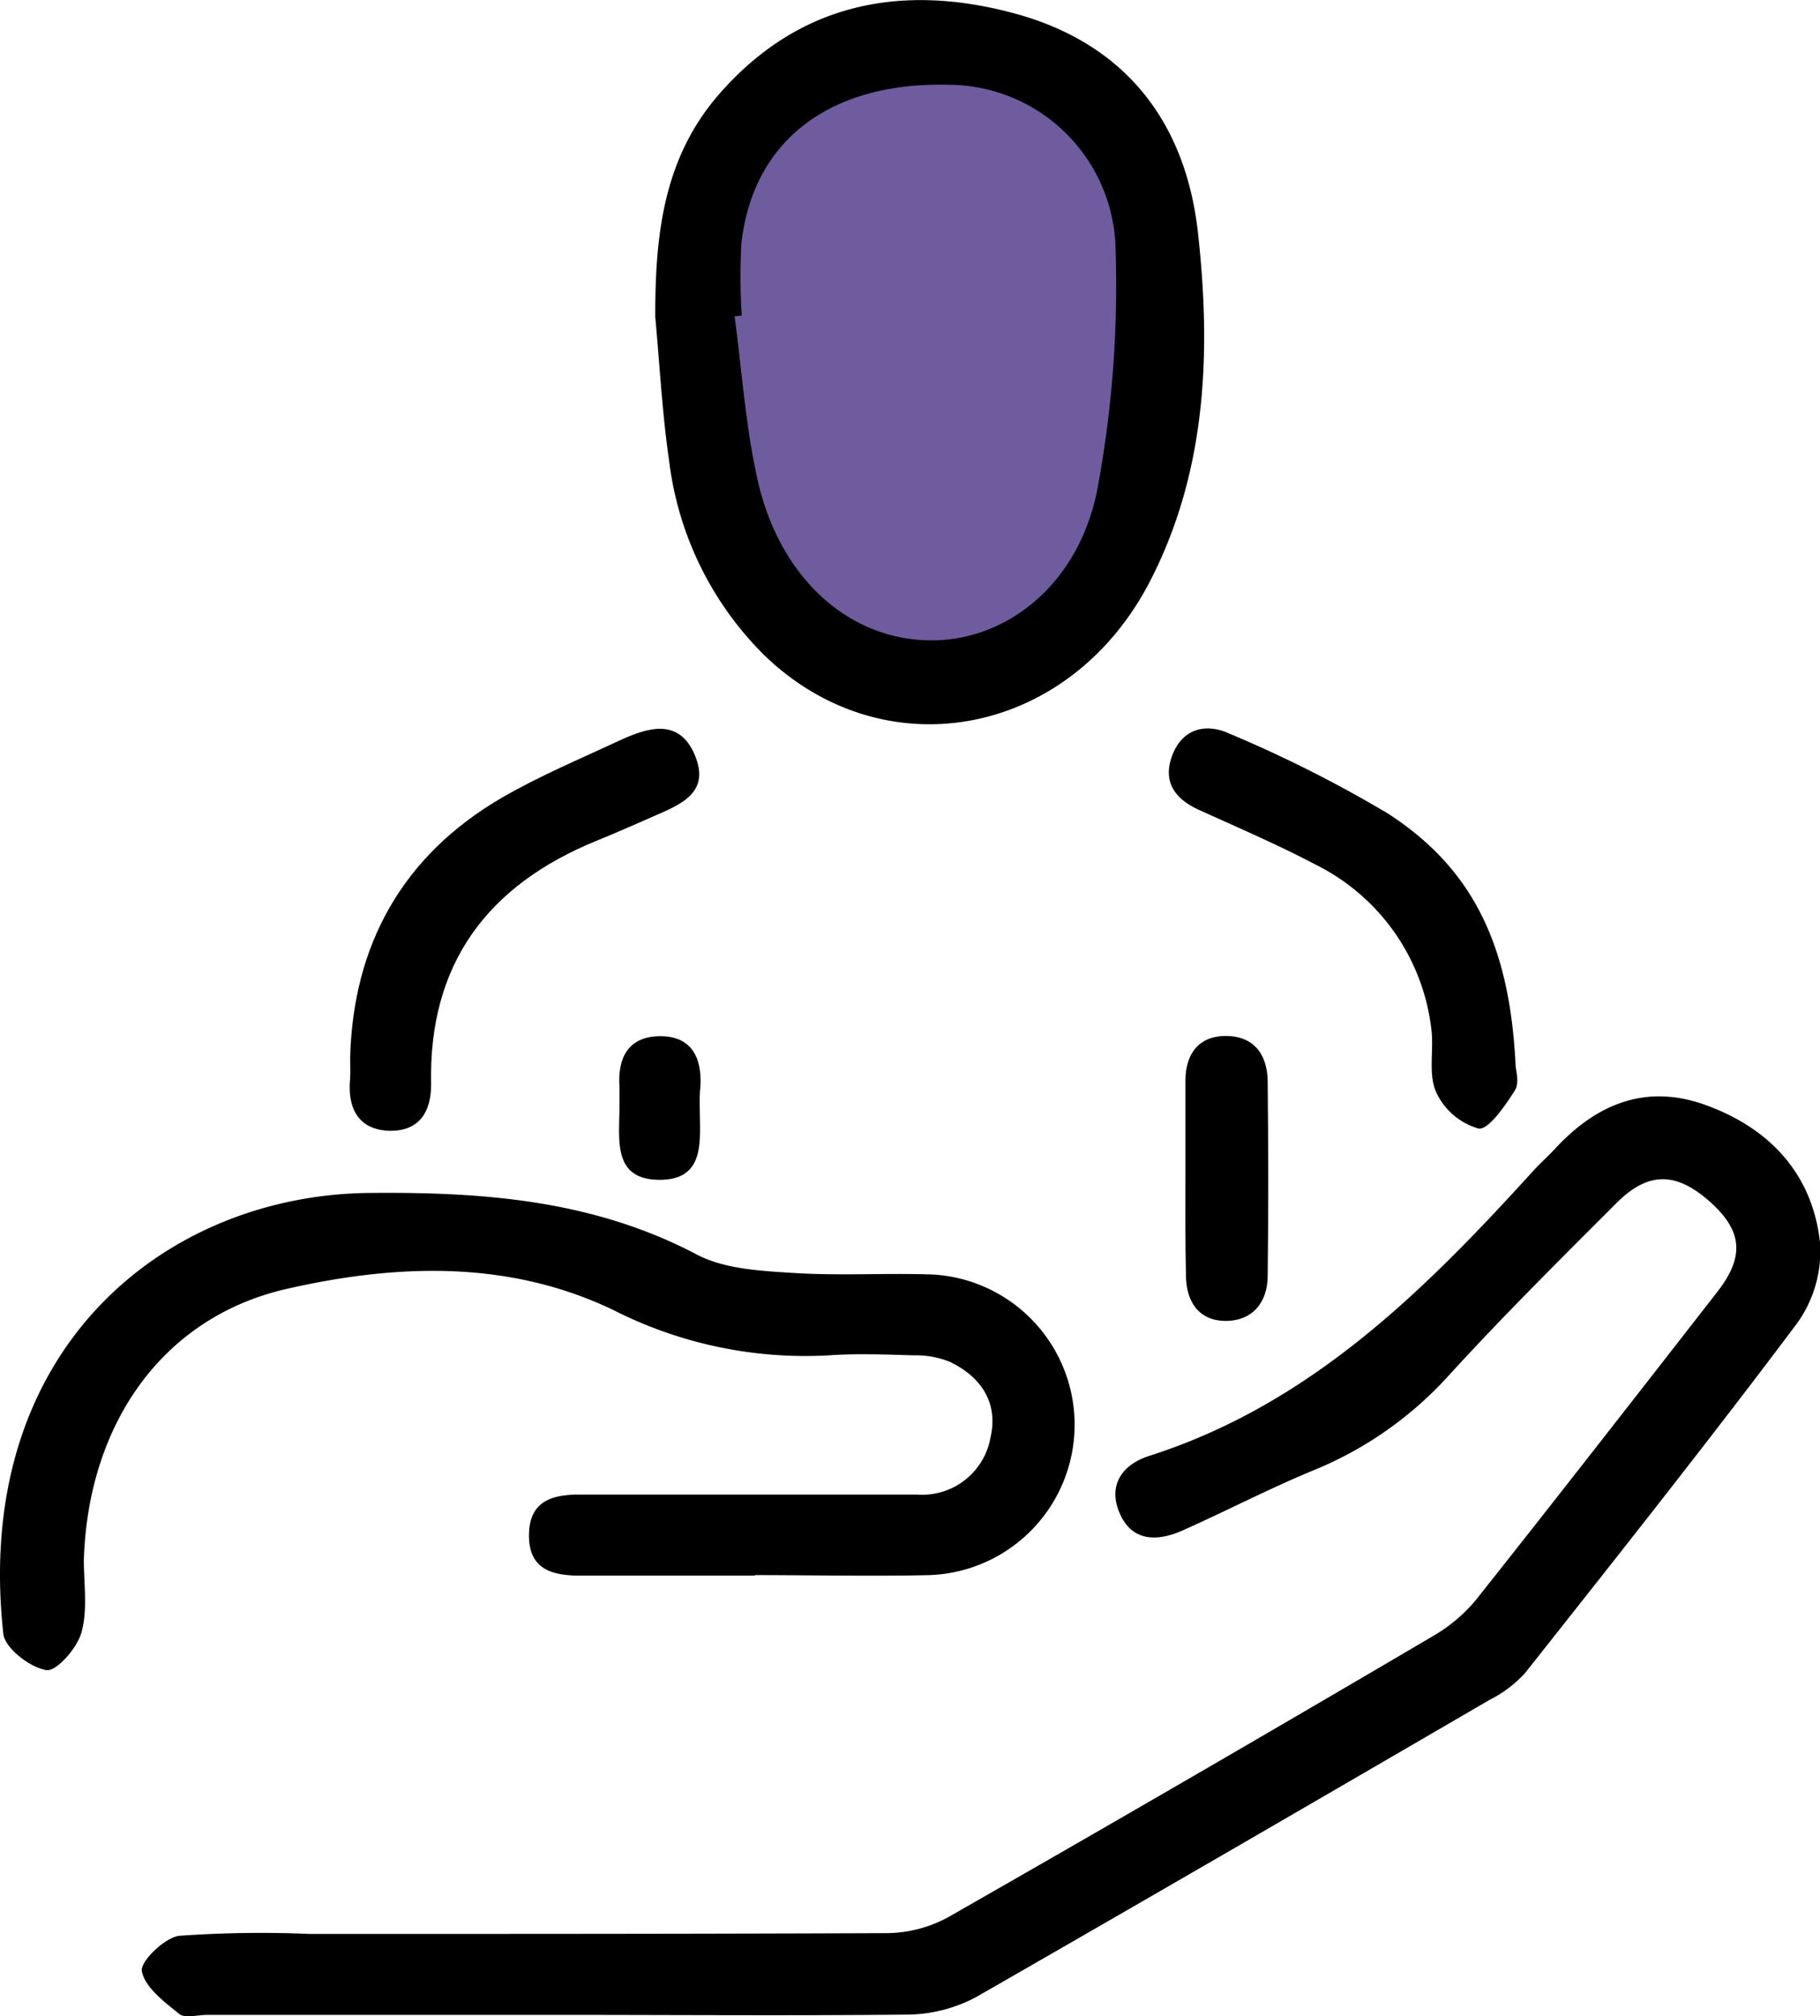 <svg id="Layer_1" data-name="Layer 1" xmlns="http://www.w3.org/2000/svg" viewBox="0 0 137.41 152.21"><defs><style>.cls-1{fill:#6e5c9e;}</style></defs><title>employee</title><ellipse class="cls-1" cx="70" cy="26.59" rx="17" ry="25"/><path d="M129.06,225.52H102.64c-.72,0-1.67.28-2.11-.07-1.13-.92-2.59-2-2.82-3.23-.13-.74,1.73-2.54,2.83-2.67a86.84,86.84,0,0,1,9.82-.14c14.55,0,29.09,0,43.63-.06a9.87,9.87,0,0,0,4.61-1.21Q177,207.63,195.23,196.9a12,12,0,0,0,3.23-2.74c6.11-7.7,12.14-15.45,18.18-23.2,2.11-2.7,1.92-4.65-.58-6.86s-4.61-2.27-7,.12c-4.27,4.27-8.57,8.53-12.65,13a28.05,28.05,0,0,1-10.17,7.16c-3.4,1.4-6.67,3.11-10,4.59-1.85.81-3.76.85-4.7-1.31s.24-3.7,2.2-4.33c12.1-3.86,20.7-12.37,28.93-21.43.55-.61,1.16-1.15,1.72-1.75,3.21-3.47,7-5,11.62-3.23,4.77,1.8,7.89,5.28,8.41,10.39a9.34,9.34,0,0,1-1.74,6c-6.7,8.93-13.63,17.67-20.55,26.42a9.21,9.21,0,0,1-2.65,2c-12.9,7.51-25.8,15-38.77,22.44a11.23,11.23,0,0,1-5.18,1.33C146.68,225.59,137.87,225.52,129.06,225.52Z" transform="translate(-87 -73.41)"/><path d="M144,192.36c-4.4,0-8.8,0-13.2,0-2.23,0-3.93-.54-3.86-3.18.07-2.44,1.73-2.94,3.81-2.94q12.74,0,25.48,0a5.24,5.24,0,0,0,5.56-4.34c.59-2.62-.74-4.57-3.1-5.69a6.81,6.81,0,0,0-2.67-.48c-2.14-.06-4.3-.15-6.44,0a32,32,0,0,1-16.29-3.43c-7.94-3.8-16.41-3.46-24.63-1.59-9.4,2.14-15,10.2-15.33,20.45,0,1.84.3,3.78-.18,5.49-.32,1.18-1.92,3-2.67,2.84-1.24-.21-3.11-1.66-3.23-2.74-2.35-21.51,12.24-33.15,27.67-33.28,8.61-.08,16.88.54,24.69,4.65,2.06,1.08,4.72,1.23,7.13,1.38,3.57.24,7.16,0,10.74.13a11.36,11.36,0,0,1-.28,22.69c-4.4.1-8.8,0-13.2,0Z" transform="translate(-87 -73.41)"/><path d="M136.47,97.31c0-6.07.58-11.89,4.78-16.74,6.07-7,13.89-8.43,22.33-6.15,8.2,2.21,12.9,8,13.86,16.51,1,8.94.67,17.86-3.47,26.08-6,12-20.11,14.7-29.25,5.88a24.88,24.88,0,0,1-7.19-14.6C137,104.66,136.81,101,136.47,97.31Zm6.48-.07-.49.05c.56,4.14.83,8.34,1.75,12.4,1.72,7.57,7.13,12.22,13.44,12.06,5.51-.15,10.71-4.26,12.16-11.19a83.92,83.92,0,0,0,1.42-18.2,12.66,12.66,0,0,0-12.5-12.55c-9-.25-14.84,4.13-15.75,11.91A46.19,46.19,0,0,0,143,97.24Z" transform="translate(-87 -73.41)"/><path d="M113.44,153.17c.23-8.29,3.84-15.13,11.49-19.56,2.82-1.63,5.85-2.9,8.81-4.28,2.16-1,4.54-1.76,5.73,1.11s-1.16,3.73-3.18,4.62c-1.4.62-2.8,1.23-4.22,1.81-8.26,3.36-12.73,9.3-12.52,18.41,0,2.09-.9,3.47-3,3.5-2.23,0-3.26-1.39-3.14-3.62C113.47,154.65,113.44,154.14,113.44,153.17Z" transform="translate(-87 -73.41)"/><path d="M201.43,153.88c0,.26.31,1.27-.06,1.85-.73,1.16-2,3-2.74,2.88a5.07,5.07,0,0,1-3.22-2.79c-.6-1.41-.12-3.23-.36-4.84a15.91,15.91,0,0,0-8.67-12.27c-2.88-1.52-5.89-2.81-8.86-4.16-1.85-.84-2.77-2.16-2-4.15s2.53-2.42,4.29-1.61a95.56,95.56,0,0,1,12,6.05C198.22,139,201,144.79,201.43,153.88Z" transform="translate(-87 -73.41)"/><path d="M176.5,162.33c0-2.44,0-4.89,0-7.34,0-2,1-3.4,3.11-3.37s3.08,1.45,3.1,3.43c.05,4.89.06,9.78,0,14.67,0,2-1.14,3.41-3.17,3.41s-3-1.46-3-3.46C176.48,167.22,176.5,164.78,176.5,162.33Z" transform="translate(-87 -73.41)"/><path d="M139.83,157c0,2.43.5,5.5-3.06,5.48s-3-3.09-3-5.51c0-.51,0-1,0-1.52-.15-2.15.65-3.74,2.92-3.81,2.46-.08,3.33,1.54,3.19,3.83C139.81,156,139.83,156.48,139.83,157Z" transform="translate(-87 -73.41)"/></svg>